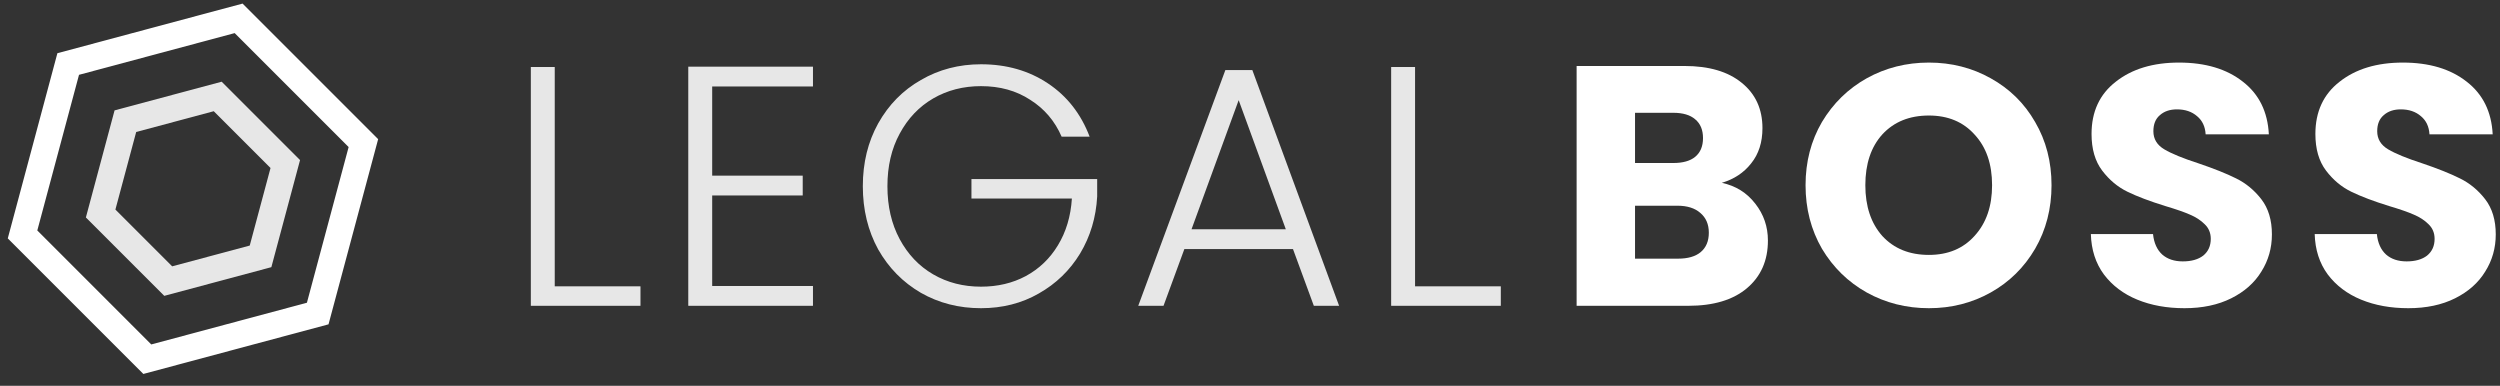 <svg width="162" height="25" viewBox="0 0 162 25" fill="none" xmlns="http://www.w3.org/2000/svg">
<rect x="0" y="0" width="162" height="25" fill="#333333" stroke="none"/>
<path d="M35.947 18.554H41.503V19.816H34.398V4.342H35.947V18.554Z" fill="#E7E7E7"/>
<path d="M46.15 5.604V11.382H52.016V12.666H46.15V18.532H52.68V19.816H44.6V4.32H52.68V5.604H46.15Z" fill="#E7E7E7"/>
<path d="M68.794 8.858C68.352 7.84 67.673 7.043 66.758 6.468C65.857 5.877 64.795 5.582 63.57 5.582C62.419 5.582 61.386 5.848 60.471 6.379C59.556 6.91 58.833 7.67 58.301 8.659C57.77 9.633 57.505 10.77 57.505 12.068C57.505 13.367 57.77 14.511 58.301 15.499C58.833 16.488 59.556 17.248 60.471 17.779C61.386 18.311 62.419 18.576 63.57 18.576C64.647 18.576 65.614 18.348 66.47 17.89C67.341 17.418 68.034 16.754 68.551 15.898C69.082 15.027 69.385 14.016 69.458 12.865H62.95V11.603H71.097V12.732C71.023 14.09 70.654 15.322 69.99 16.429C69.326 17.521 68.433 18.385 67.311 19.019C66.204 19.654 64.957 19.971 63.57 19.971C62.138 19.971 60.84 19.639 59.674 18.975C58.508 18.296 57.586 17.359 56.907 16.163C56.243 14.953 55.911 13.588 55.911 12.068C55.911 10.548 56.243 9.19 56.907 7.995C57.586 6.785 58.508 5.848 59.674 5.184C60.84 4.505 62.138 4.165 63.57 4.165C65.223 4.165 66.669 4.579 67.909 5.405C69.148 6.231 70.049 7.383 70.609 8.858H68.794Z" fill="#E7E7E7"/>
<path d="M83.786 16.141H76.746L75.396 19.816H73.758L79.403 4.542H81.152L86.774 19.816H85.136L83.786 16.141ZM83.321 14.857L80.266 6.49L77.211 14.857H83.321Z" fill="#E7E7E7"/>
<path d="M91.696 18.554H97.253V19.816H90.147V4.342H91.696V18.554Z" fill="#E7E7E7"/>
<path d="M111.573 11.847C112.473 12.039 113.196 12.489 113.742 13.197C114.288 13.891 114.561 14.688 114.561 15.588C114.561 16.887 114.104 17.92 113.189 18.687C112.289 19.44 111.027 19.816 109.403 19.816H102.165V4.276H109.16C110.739 4.276 111.971 4.638 112.857 5.361C113.757 6.084 114.207 7.065 114.207 8.305C114.207 9.22 113.964 9.98 113.477 10.585C113.004 11.19 112.37 11.611 111.573 11.847ZM105.95 10.563H108.429C109.049 10.563 109.522 10.43 109.846 10.164C110.186 9.884 110.355 9.478 110.355 8.947C110.355 8.416 110.186 8.01 109.846 7.729C109.522 7.449 109.049 7.309 108.429 7.309H105.95V10.563ZM108.739 16.761C109.374 16.761 109.861 16.621 110.2 16.341C110.555 16.045 110.732 15.625 110.732 15.079C110.732 14.533 110.547 14.105 110.178 13.795C109.824 13.485 109.33 13.33 108.695 13.33H105.95V16.761H108.739Z" fill="white"/>
<path d="M124.992 19.971C123.531 19.971 122.188 19.632 120.963 18.953C119.753 18.274 118.786 17.329 118.063 16.119C117.355 14.894 117 13.522 117 12.002C117 10.482 117.355 9.117 118.063 7.906C118.786 6.696 119.753 5.752 120.963 5.073C122.188 4.394 123.531 4.055 124.992 4.055C126.453 4.055 127.788 4.394 128.999 5.073C130.223 5.752 131.183 6.696 131.876 7.906C132.585 9.117 132.939 10.482 132.939 12.002C132.939 13.522 132.585 14.894 131.876 16.119C131.168 17.329 130.209 18.274 128.999 18.953C127.788 19.632 126.453 19.971 124.992 19.971ZM124.992 16.518C126.231 16.518 127.22 16.105 127.958 15.278C128.711 14.452 129.087 13.36 129.087 12.002C129.087 10.629 128.711 9.537 127.958 8.726C127.22 7.899 126.231 7.486 124.992 7.486C123.737 7.486 122.734 7.892 121.981 8.703C121.243 9.515 120.874 10.615 120.874 12.002C120.874 13.374 121.243 14.474 121.981 15.3C122.734 16.112 123.737 16.518 124.992 16.518Z" fill="white"/>
<path d="M141.553 19.971C140.417 19.971 139.398 19.787 138.498 19.418C137.598 19.049 136.875 18.503 136.329 17.779C135.797 17.056 135.517 16.186 135.488 15.167H139.516C139.575 15.743 139.775 16.186 140.114 16.496C140.454 16.791 140.896 16.938 141.442 16.938C142.003 16.938 142.446 16.813 142.771 16.562C143.095 16.296 143.258 15.935 143.258 15.477C143.258 15.094 143.125 14.776 142.859 14.525C142.608 14.274 142.291 14.068 141.907 13.906C141.538 13.743 141.007 13.559 140.313 13.352C139.31 13.042 138.491 12.732 137.856 12.422C137.222 12.113 136.676 11.655 136.218 11.05C135.761 10.445 135.532 9.655 135.532 8.681C135.532 7.235 136.056 6.106 137.104 5.294C138.151 4.468 139.516 4.055 141.199 4.055C142.911 4.055 144.291 4.468 145.338 5.294C146.386 6.106 146.947 7.242 147.021 8.703H142.925C142.896 8.202 142.711 7.811 142.372 7.53C142.033 7.235 141.597 7.087 141.066 7.087C140.608 7.087 140.24 7.213 139.959 7.464C139.679 7.7 139.539 8.047 139.539 8.504C139.539 9.006 139.775 9.397 140.247 9.677C140.719 9.958 141.457 10.26 142.461 10.585C143.464 10.925 144.276 11.249 144.896 11.559C145.53 11.869 146.076 12.319 146.534 12.909C146.991 13.5 147.22 14.26 147.22 15.19C147.22 16.075 146.991 16.879 146.534 17.602C146.091 18.326 145.442 18.901 144.586 19.329C143.73 19.757 142.719 19.971 141.553 19.971Z" fill="white"/>
<path d="M156.058 19.971C154.921 19.971 153.903 19.787 153.003 19.418C152.103 19.049 151.38 18.503 150.834 17.779C150.302 17.056 150.022 16.186 149.992 15.167H154.021C154.08 15.743 154.279 16.186 154.619 16.496C154.958 16.791 155.401 16.938 155.947 16.938C156.508 16.938 156.951 16.813 157.275 16.562C157.6 16.296 157.762 15.935 157.762 15.477C157.762 15.094 157.629 14.776 157.364 14.525C157.113 14.274 156.796 14.068 156.412 13.906C156.043 13.743 155.512 13.559 154.818 13.352C153.815 13.042 152.996 12.732 152.361 12.422C151.726 12.113 151.18 11.655 150.723 11.05C150.265 10.445 150.037 9.655 150.037 8.681C150.037 7.235 150.56 6.106 151.608 5.294C152.656 4.468 154.021 4.055 155.704 4.055C157.416 4.055 158.795 4.468 159.843 5.294C160.891 6.106 161.452 7.242 161.526 8.703H157.43C157.401 8.202 157.216 7.811 156.877 7.53C156.537 7.235 156.102 7.087 155.571 7.087C155.113 7.087 154.744 7.213 154.464 7.464C154.184 7.7 154.043 8.047 154.043 8.504C154.043 9.006 154.279 9.397 154.752 9.677C155.224 9.958 155.962 10.26 156.965 10.585C157.969 10.925 158.781 11.249 159.4 11.559C160.035 11.869 160.581 12.319 161.039 12.909C161.496 13.5 161.725 14.26 161.725 15.19C161.725 16.075 161.496 16.879 161.039 17.602C160.596 18.326 159.946 18.901 159.091 19.329C158.235 19.757 157.224 19.971 156.058 19.971Z" fill="white"/>
<path fill-rule="evenodd" clip-rule="evenodd" d="M14.363 5.294L19.443 10.373L17.584 17.312L10.645 19.171L5.565 14.092L7.424 7.153L14.363 5.294ZM8.825 8.553L7.478 13.579L11.157 17.258L16.183 15.912L17.53 10.886L13.851 7.207L8.825 8.553Z" fill="#E7E7E7"/>
<path fill-rule="evenodd" clip-rule="evenodd" d="M15.719 0.232L24.504 9.017L21.288 21.017L9.289 24.232L0.504 15.448L3.719 3.448L15.719 0.232ZM5.12 4.848L2.417 14.935L9.801 22.32L19.888 19.617L22.591 9.53L15.207 2.145L5.12 4.848Z" fill="white"/>
</svg>
